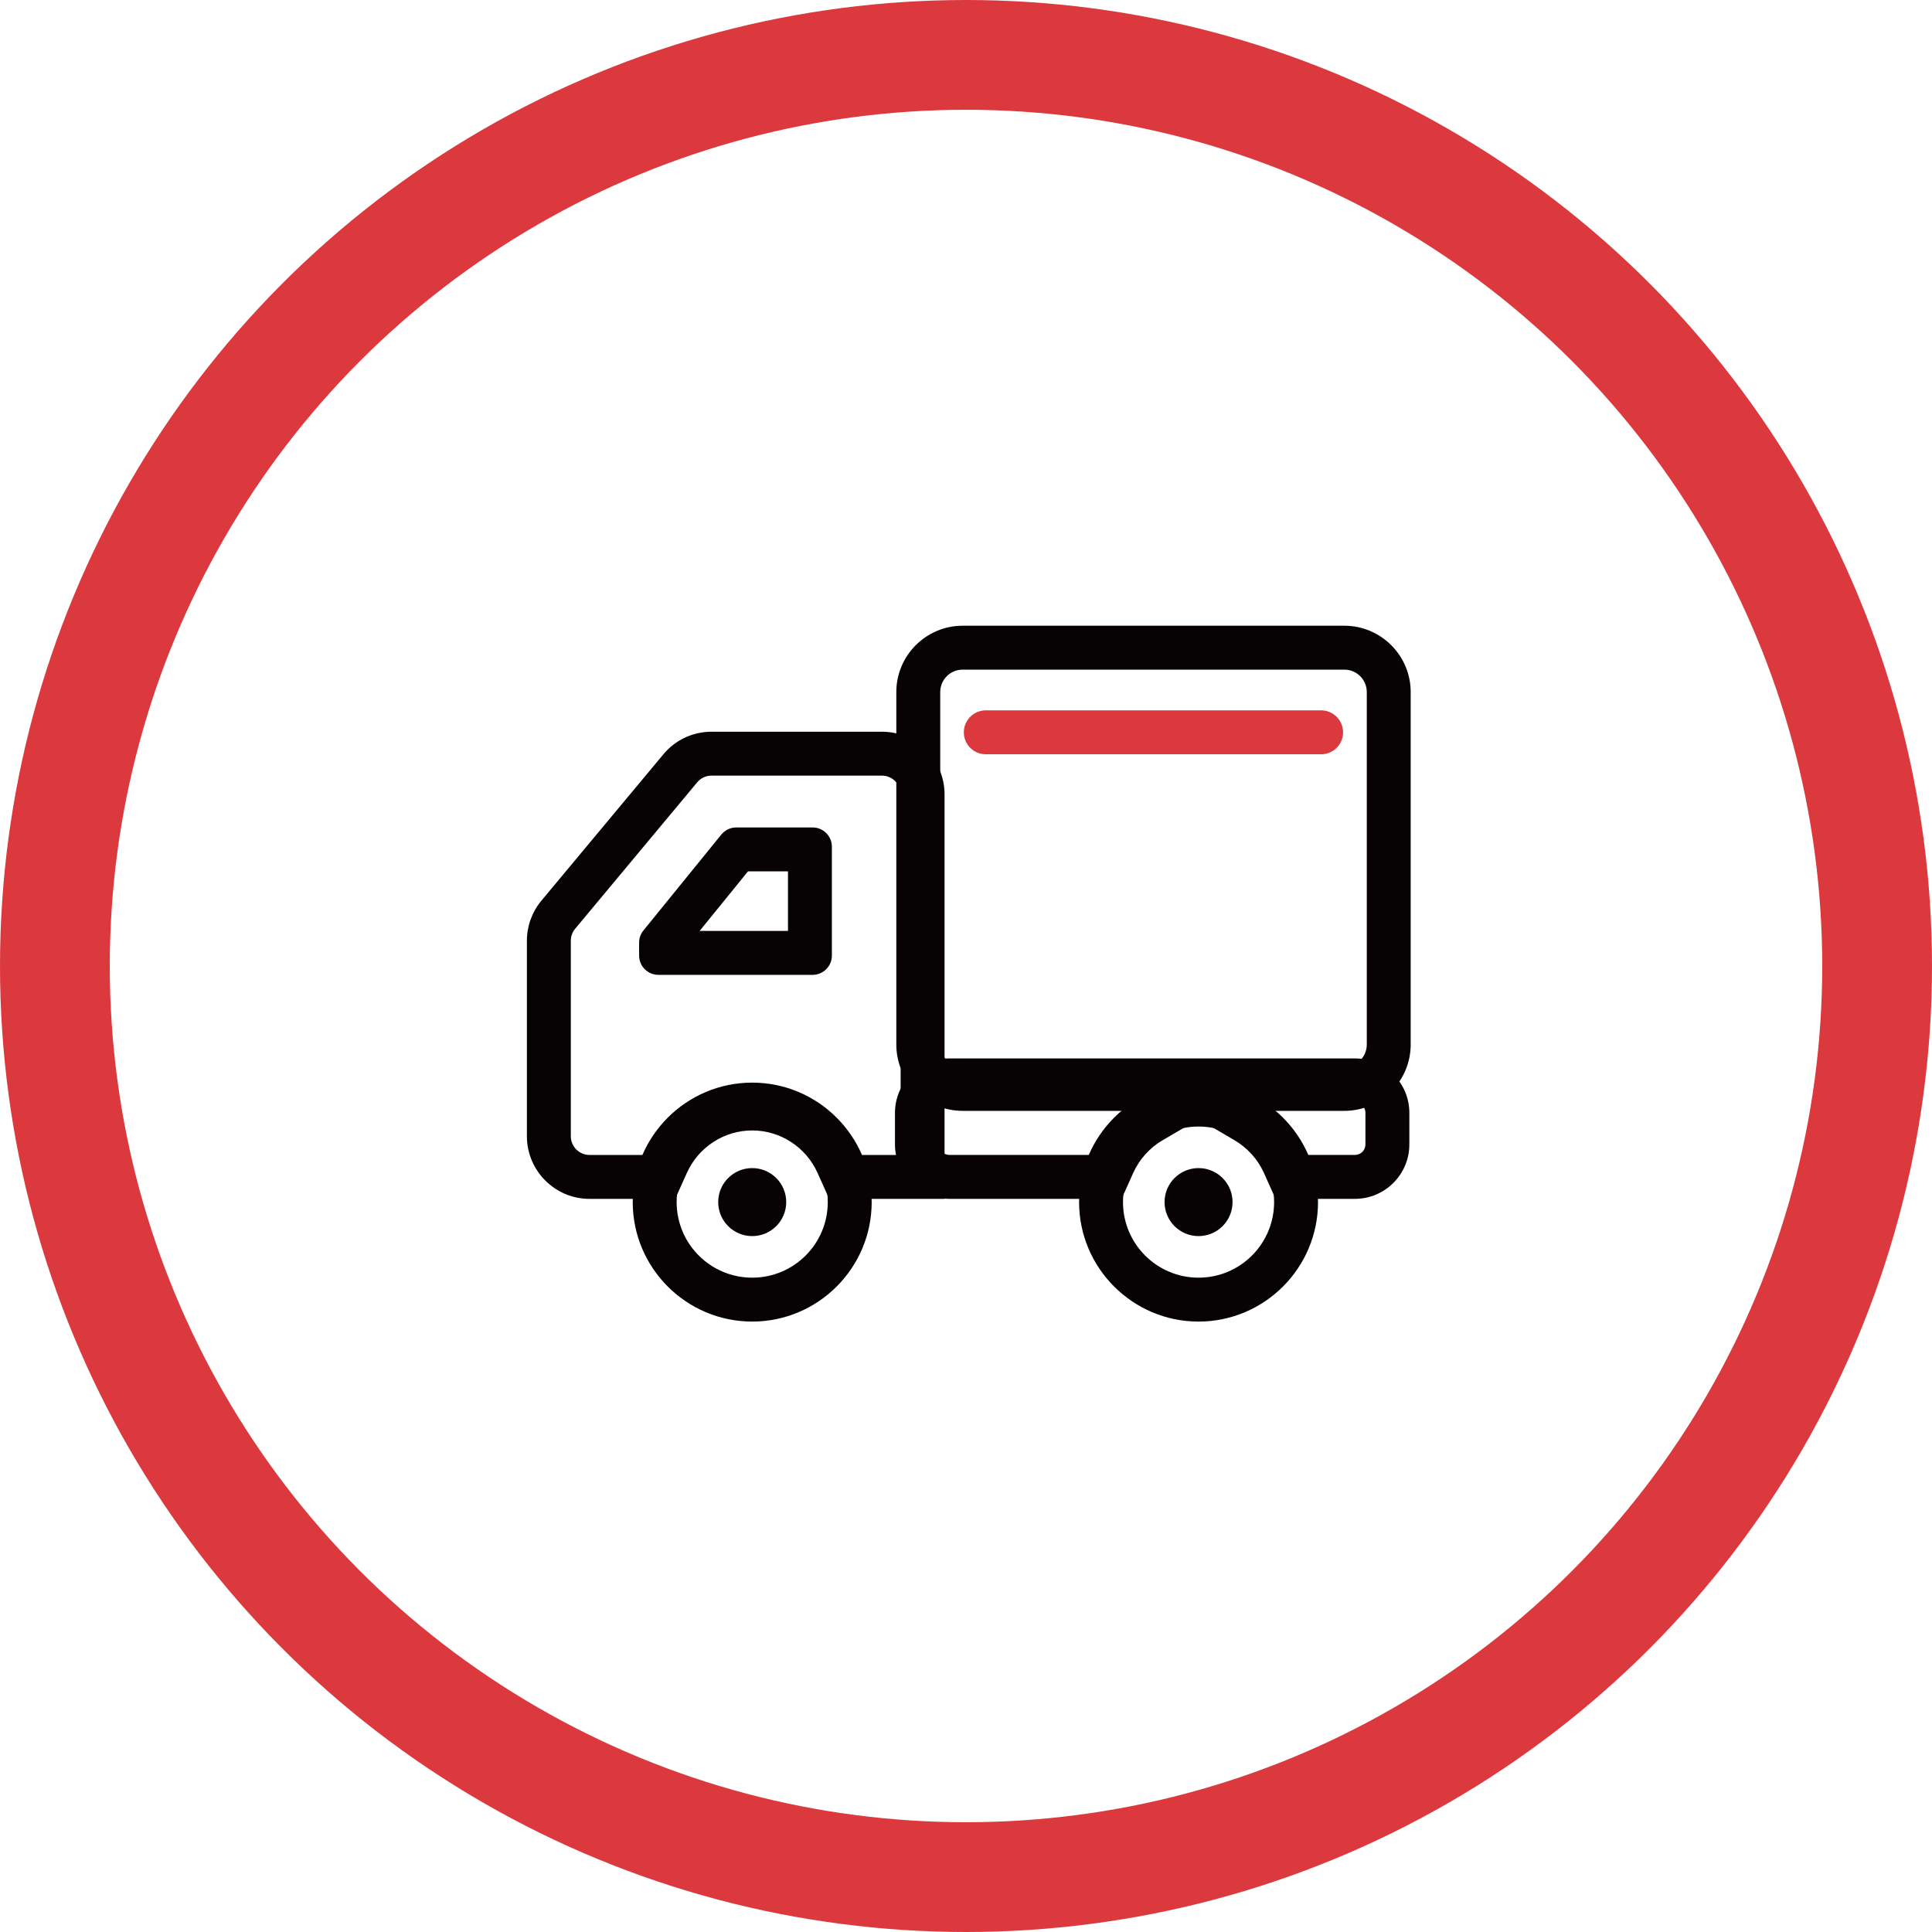 <svg xmlns="http://www.w3.org/2000/svg" width="88" height="88" viewBox="0 0 88 88"><g fill="none" stroke="#dc393e" stroke-width="5"><circle cx="44" cy="44" r="44" stroke="none"/><circle cx="44" cy="44" r="41.5" fill="none"/></g><g transform="translate(26 30.502)"><g transform="translate(-220.792 -60.447)" fill="none"><path d="M256.025,60.446H238.64a1.021,1.021,0,0,0-1.021,1.022V77.521a1.021,1.021,0,0,0,1.021,1.022h17.386a1.022,1.022,0,0,0,1.022-1.022V61.468A1.022,1.022,0,0,0,256.025,60.446Z" stroke="none"/><path d="M 238.64 60.446 C 238.075 60.446 237.618 60.903 237.618 61.468 L 237.618 77.521 C 237.618 78.085 238.075 78.543 238.64 78.543 L 256.025 78.543 C 256.59 78.543 257.047 78.085 257.047 77.521 L 257.047 61.468 C 257.047 60.903 256.59 60.446 256.025 60.446 L 238.64 60.446 M 238.64 58.446 L 256.025 58.446 C 257.691 58.446 259.047 59.802 259.047 61.468 L 259.047 77.521 C 259.047 79.187 257.691 80.543 256.025 80.543 L 238.64 80.543 C 236.973 80.543 235.618 79.187 235.618 77.521 L 235.618 61.468 C 235.618 59.802 236.973 58.446 238.64 58.446 Z" stroke="none" fill="#070203"/></g><g transform="translate(-63.257 -333.53)" fill="none"><path d="M71.519,354.34a3.442,3.442,0,1,0,3.442,3.441A3.442,3.442,0,0,0,71.519,354.34Zm0,4.991a1.549,1.549,0,1,1,1.549-1.55A1.549,1.549,0,0,1,71.519,359.331Z" stroke="none"/><path d="M 71.519 354.34 C 69.619 354.34 68.077 355.881 68.077 357.781 C 68.077 359.683 69.619 361.224 71.519 361.224 C 73.42 361.224 74.961 359.683 74.961 357.781 C 74.961 355.881 73.42 354.34 71.519 354.34 M 71.519 359.331 C 70.663 359.331 69.97 358.637 69.97 357.781 C 69.97 356.926 70.663 356.233 71.519 356.233 C 72.374 356.233 73.068 356.926 73.068 357.781 C 73.068 358.637 72.374 359.331 71.519 359.331 M 71.519 352.34 C 74.519 352.34 76.961 354.781 76.961 357.781 C 76.961 360.782 74.519 363.224 71.519 363.224 C 68.518 363.224 66.077 360.782 66.077 357.781 C 66.077 354.781 68.518 352.34 71.519 352.34 Z" stroke="none" fill="#070203"/></g><g transform="translate(-330.049 -333.53)" fill="none"><path d="M358.641,354.34a3.442,3.442,0,1,0,3.442,3.441A3.442,3.442,0,0,0,358.641,354.34Zm0,4.991a1.549,1.549,0,1,1,1.549-1.55A1.549,1.549,0,0,1,358.641,359.331Z" stroke="none"/><path d="M 358.641 354.34 C 356.741 354.34 355.2 355.881 355.2 357.781 C 355.2 359.683 356.741 361.224 358.641 361.224 C 360.542 361.224 362.083 359.683 362.083 357.781 C 362.083 355.881 360.542 354.34 358.641 354.34 M 358.641 359.331 C 357.786 359.331 357.093 358.637 357.093 357.781 C 357.093 356.926 357.786 356.233 358.641 356.233 C 359.497 356.233 360.19 356.926 360.19 357.781 C 360.19 358.637 359.497 359.331 358.641 359.331 M 358.641 352.34 C 361.642 352.34 364.083 354.781 364.083 357.781 C 364.083 360.782 361.642 363.224 358.641 363.224 C 355.641 363.224 353.2 360.782 353.2 357.781 C 353.2 354.781 355.641 352.34 358.641 352.34 Z" stroke="none" fill="#070203"/></g><g transform="translate(0 -123.796)" fill="none"><path d="M14.17,128.623H6.408a.848.848,0,0,0-.654.307L.2,135.6a.847.847,0,0,0-.2.545v8.907a.852.852,0,0,0,.852.852H3.46a5.257,5.257,0,0,1,9.6,0h1.959V129.475A.852.852,0,0,0,14.17,128.623ZM3.111,136.23a.876.876,0,0,1,.2-.554l3.548-4.369a.879.879,0,0,1,.682-.325h3.475a.878.878,0,0,1,.878.879v4.957a.878.878,0,0,1-.878.878H3.989a.878.878,0,0,1-.878-.878Z" stroke="none"/><path d="M 6.408 128.623 C 6.156 128.623 5.916 128.735 5.755 128.93 L 0.198 135.597 C 0.07 135.75 -3.814697265625e-06 135.943 -3.814697265625e-06 136.142 L -3.814697265625e-06 145.049 C -3.814697265625e-06 145.52 0.382 145.901 0.852 145.901 L 3.46 145.901 C 4.284 144.067 6.125 142.784 8.262 142.784 C 10.4 142.784 12.241 144.067 13.064 145.901 L 15.023 145.901 L 15.023 129.475 C 15.023 129.004 14.641 128.623 14.17 128.623 L 6.408 128.623 M 11.012 137.697 L 3.989 137.697 C 3.504 137.697 3.111 137.304 3.111 136.819 L 3.111 136.23 C 3.111 136.028 3.18 135.833 3.307 135.676 L 6.855 131.308 C 7.022 131.102 7.273 130.983 7.537 130.983 L 11.012 130.983 C 11.498 130.983 11.891 131.376 11.891 131.862 L 11.891 136.819 C 11.891 137.304 11.498 137.697 11.012 137.697 M 6.408 126.623 L 14.17 126.623 C 15.743 126.623 17.023 127.902 17.023 129.474 L 17.023 147.901 L 11.769 147.901 L 11.239 146.72 C 10.711 145.544 9.543 144.784 8.262 144.784 C 6.982 144.784 5.813 145.544 5.285 146.721 L 4.754 147.901 L 0.852 147.901 C -0.721 147.901 -2 146.622 -2 145.049 L -2 136.142 C -2 135.475 -1.765 134.827 -1.338 134.316 L 4.216 127.652 C 4.759 126.998 5.557 126.623 6.408 126.623 Z M 9.891 132.983 L 8.071 132.983 L 5.867 135.697 L 9.891 135.697 L 9.891 132.983 Z" stroke="none" fill="#070203"/></g><g transform="translate(16.765 19.708)" fill="none"><path d="M16.629,2.4A5.287,5.287,0,0,0,14.475,0H18.95a.479.479,0,0,1,.479.479V1.917a.479.479,0,0,1-.479.479ZM.479,2.4A.479.479,0,0,1,0,1.917V.479A.479.479,0,0,1,.479,0h8.7A5.286,5.286,0,0,0,7.027,2.4Z" stroke="none"/><path d="M 18.95 2.396 C 19.215 2.396 19.429 2.181 19.429 1.917 L 19.429 0.479 C 19.429 0.214 19.215 3.156280627081287e-06 18.95 3.156280627081287e-06 L 14.475 3.156280627081287e-06 C 15.42 0.553 16.178 1.39 16.629 2.396 L 18.95 2.396 M 7.027 2.396 C 7.478 1.39 8.235 0.553 9.18 3.156280627081287e-06 L 0.479 3.156280627081287e-06 C 0.214 3.156280627081287e-06 3.561401399565511e-06 0.214 3.561401399565511e-06 0.479 L 3.561401399565511e-06 1.917 C 3.561401399565511e-06 2.181 0.214 2.396 0.479 2.396 L 7.027 2.396 M 18.95 4.396 L 15.334 4.396 L 14.804 3.214 C 14.528 2.598 14.052 2.07 13.465 1.726 L 11.828 0.768 L 10.19 1.726 C 9.603 2.07 9.128 2.598 8.852 3.214 L 8.322 4.396 L 0.479 4.396 C -0.888 4.396 -2 3.284 -2 1.917 L -2 0.479 C -2 -0.888 -0.888 -2 0.479 -2 L 18.95 -2 C 20.317 -2 21.429 -0.888 21.429 0.479 L 21.429 1.917 C 21.429 3.284 20.317 4.396 18.95 4.396 Z" stroke="none" fill="#070203"/></g><line x2="15.274" transform="translate(18.901 2.854)" fill="none" stroke="#dc393e" stroke-linecap="round" stroke-width="2"/></g></svg>